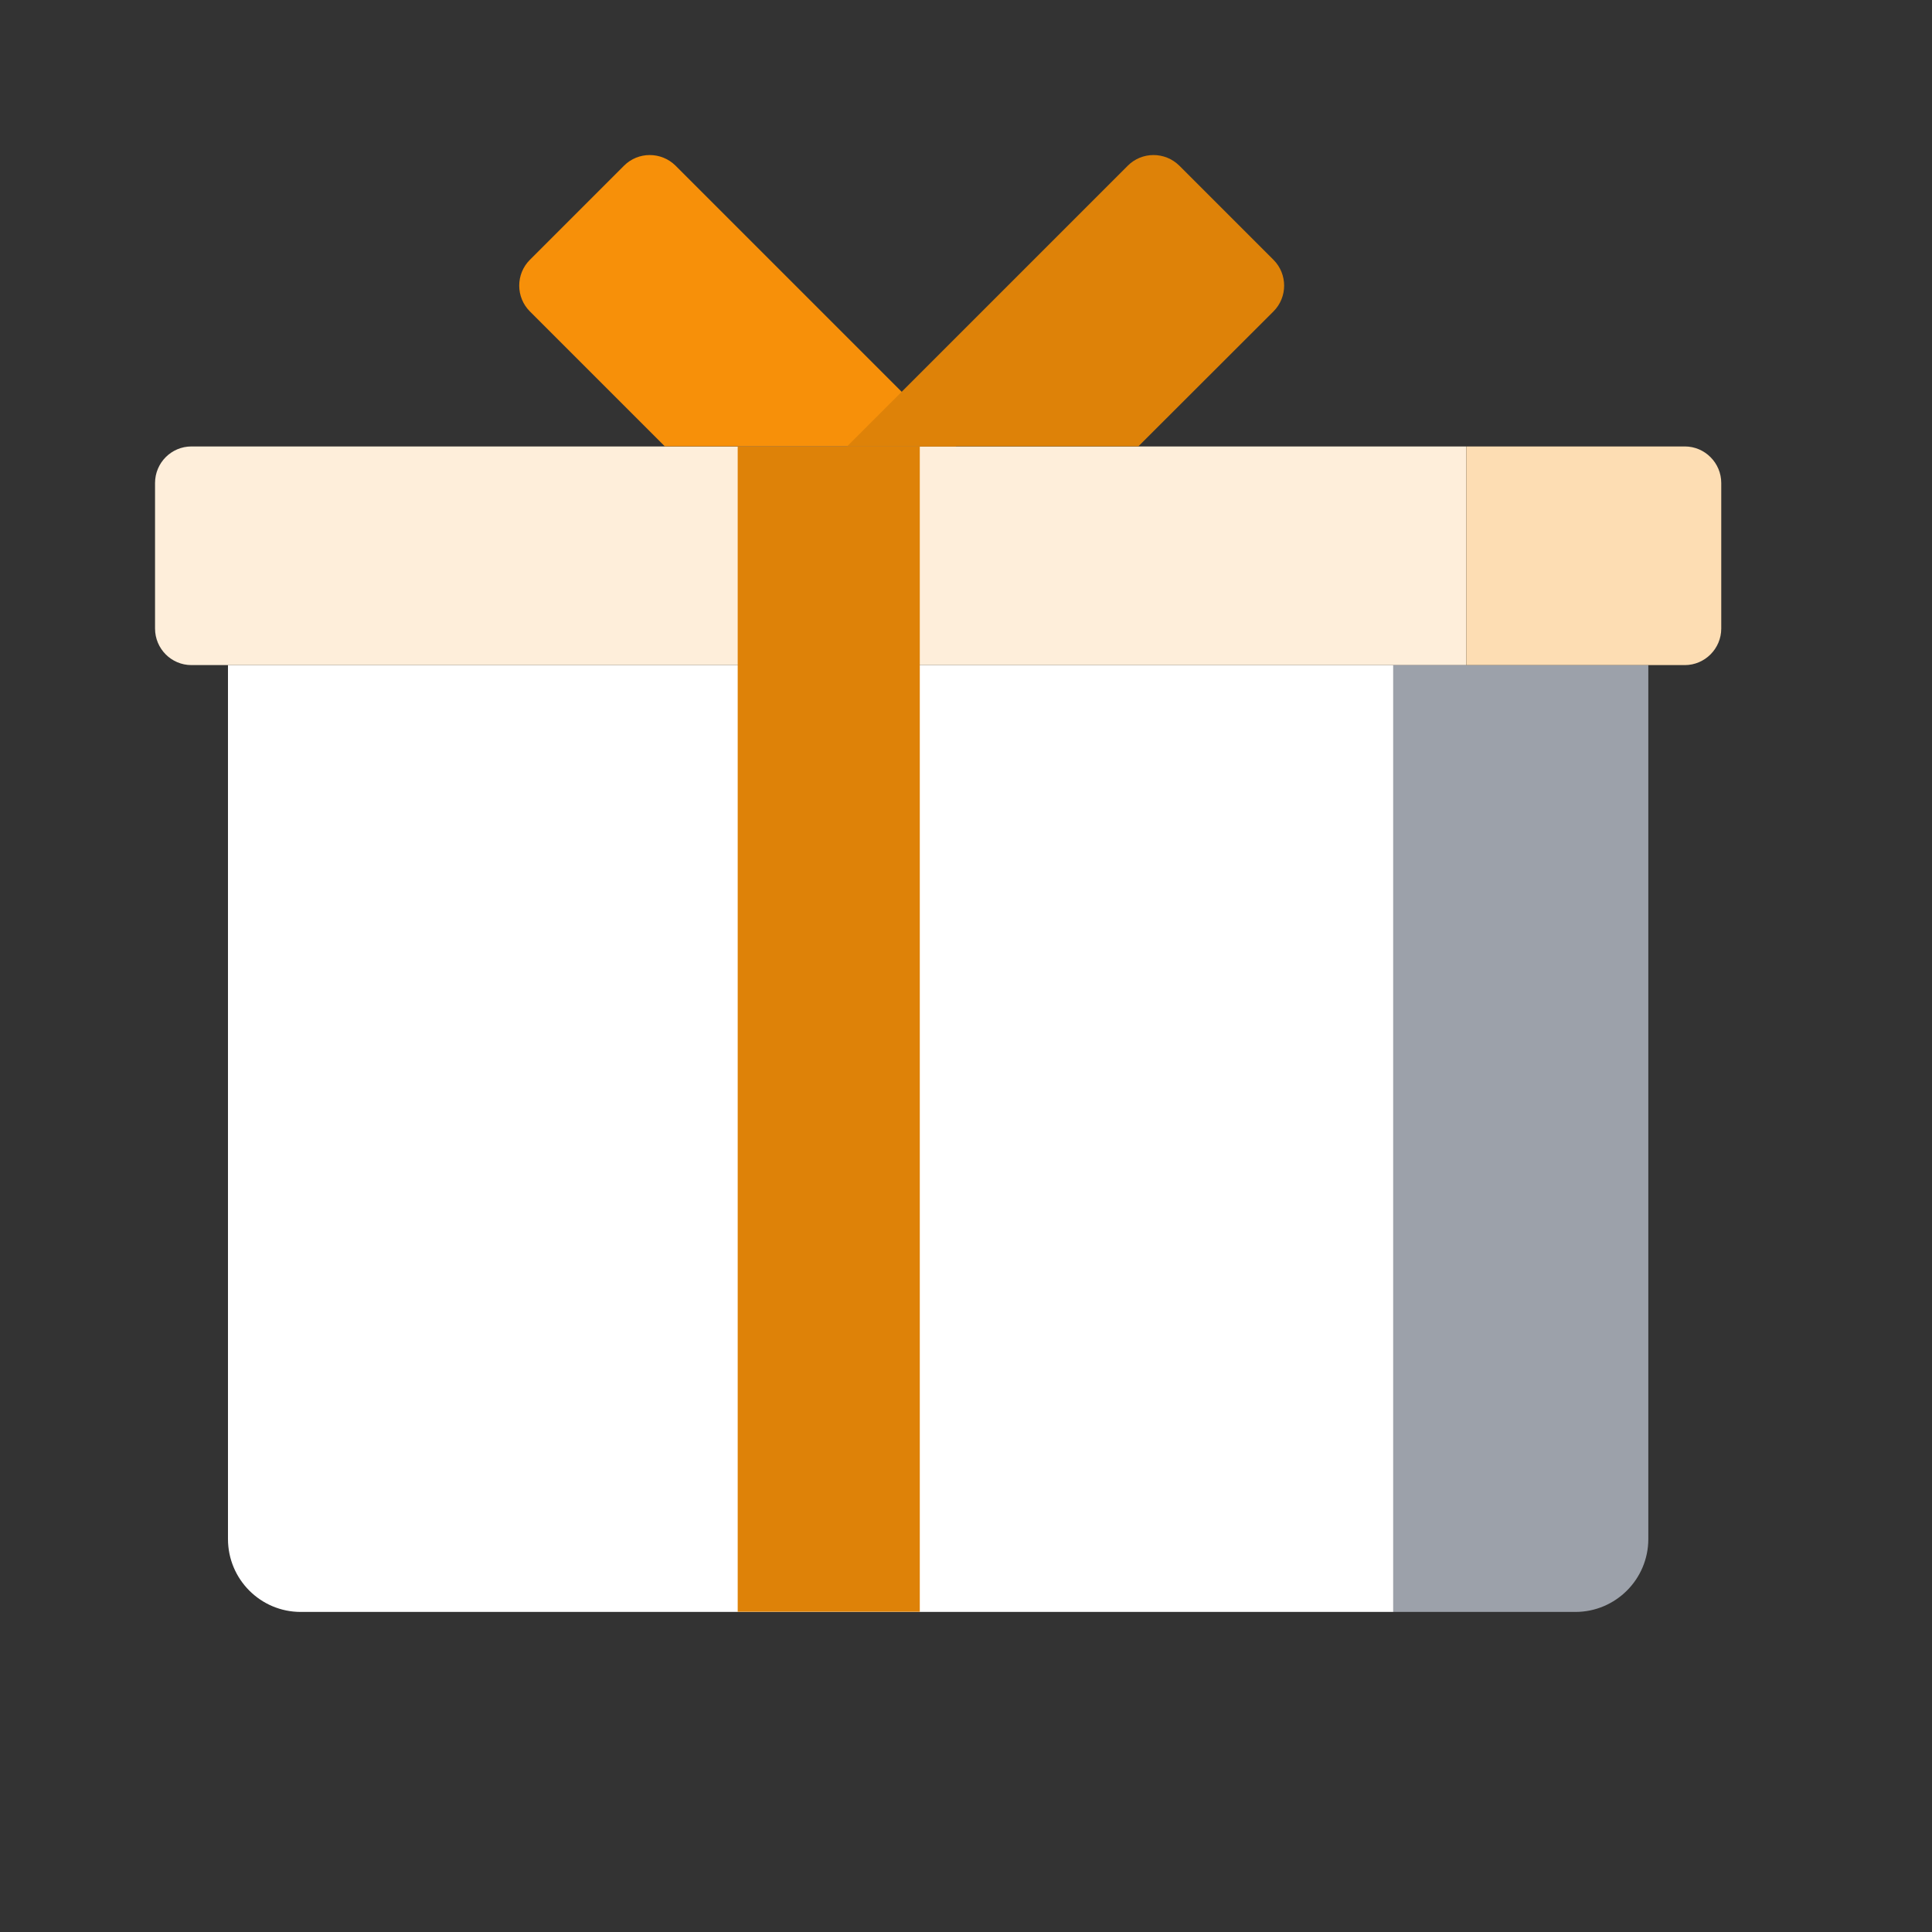 <svg width="12" height="12" viewBox="0 0 12 12" fill="none" xmlns="http://www.w3.org/2000/svg">
<rect x="0" y="0" width="12" height="12" fill="#333333" stroke="none"/>
<g clip-path="url(#clip0_3359_201)">
<path d="M1.416 4.131V9.559C1.416 9.809 1.618 10.012 1.868 10.012H8.654V4.131H1.416Z" fill="white"/>
<path d="M8.654 4.131V10.012H9.785C10.035 10.012 10.238 9.809 10.238 9.559V4.131H8.654Z" fill="#9CA1AA"/>
<path d="M9.106 4.131V2.773H1.189C1.064 2.773 0.963 2.875 0.963 3V3.904C0.963 4.029 1.064 4.131 1.189 4.131H9.106Z" fill="#FEEEDA"/>
<path d="M9.107 2.773V4.131H10.465C10.589 4.131 10.691 4.029 10.691 3.904V3C10.691 2.875 10.589 2.773 10.465 2.773H9.107Z" fill="#FDDDB3"/>
<path d="M5.713 2.773H4.582V10.011H5.713V2.773Z" fill="#DE8208"/>
<path d="M5.939 2.772H4.129L3.291 1.934C3.203 1.846 3.203 1.702 3.291 1.614L3.876 1.029C3.964 0.941 4.107 0.941 4.196 1.029L5.939 2.772Z" fill="#F79009"/>
<path d="M5.262 2.772H7.071L7.91 1.934C7.998 1.846 7.998 1.702 7.91 1.614L7.325 1.029C7.236 0.941 7.093 0.941 7.005 1.029L5.262 2.772Z" fill="#DE8208"/>
</g>
<defs>
<clipPath id="clip0_3359_201">
<rect width="10.857" height="10.857" fill="white" transform="translate(0.285 0.285)"/>
</clipPath>
</defs>
</svg>
